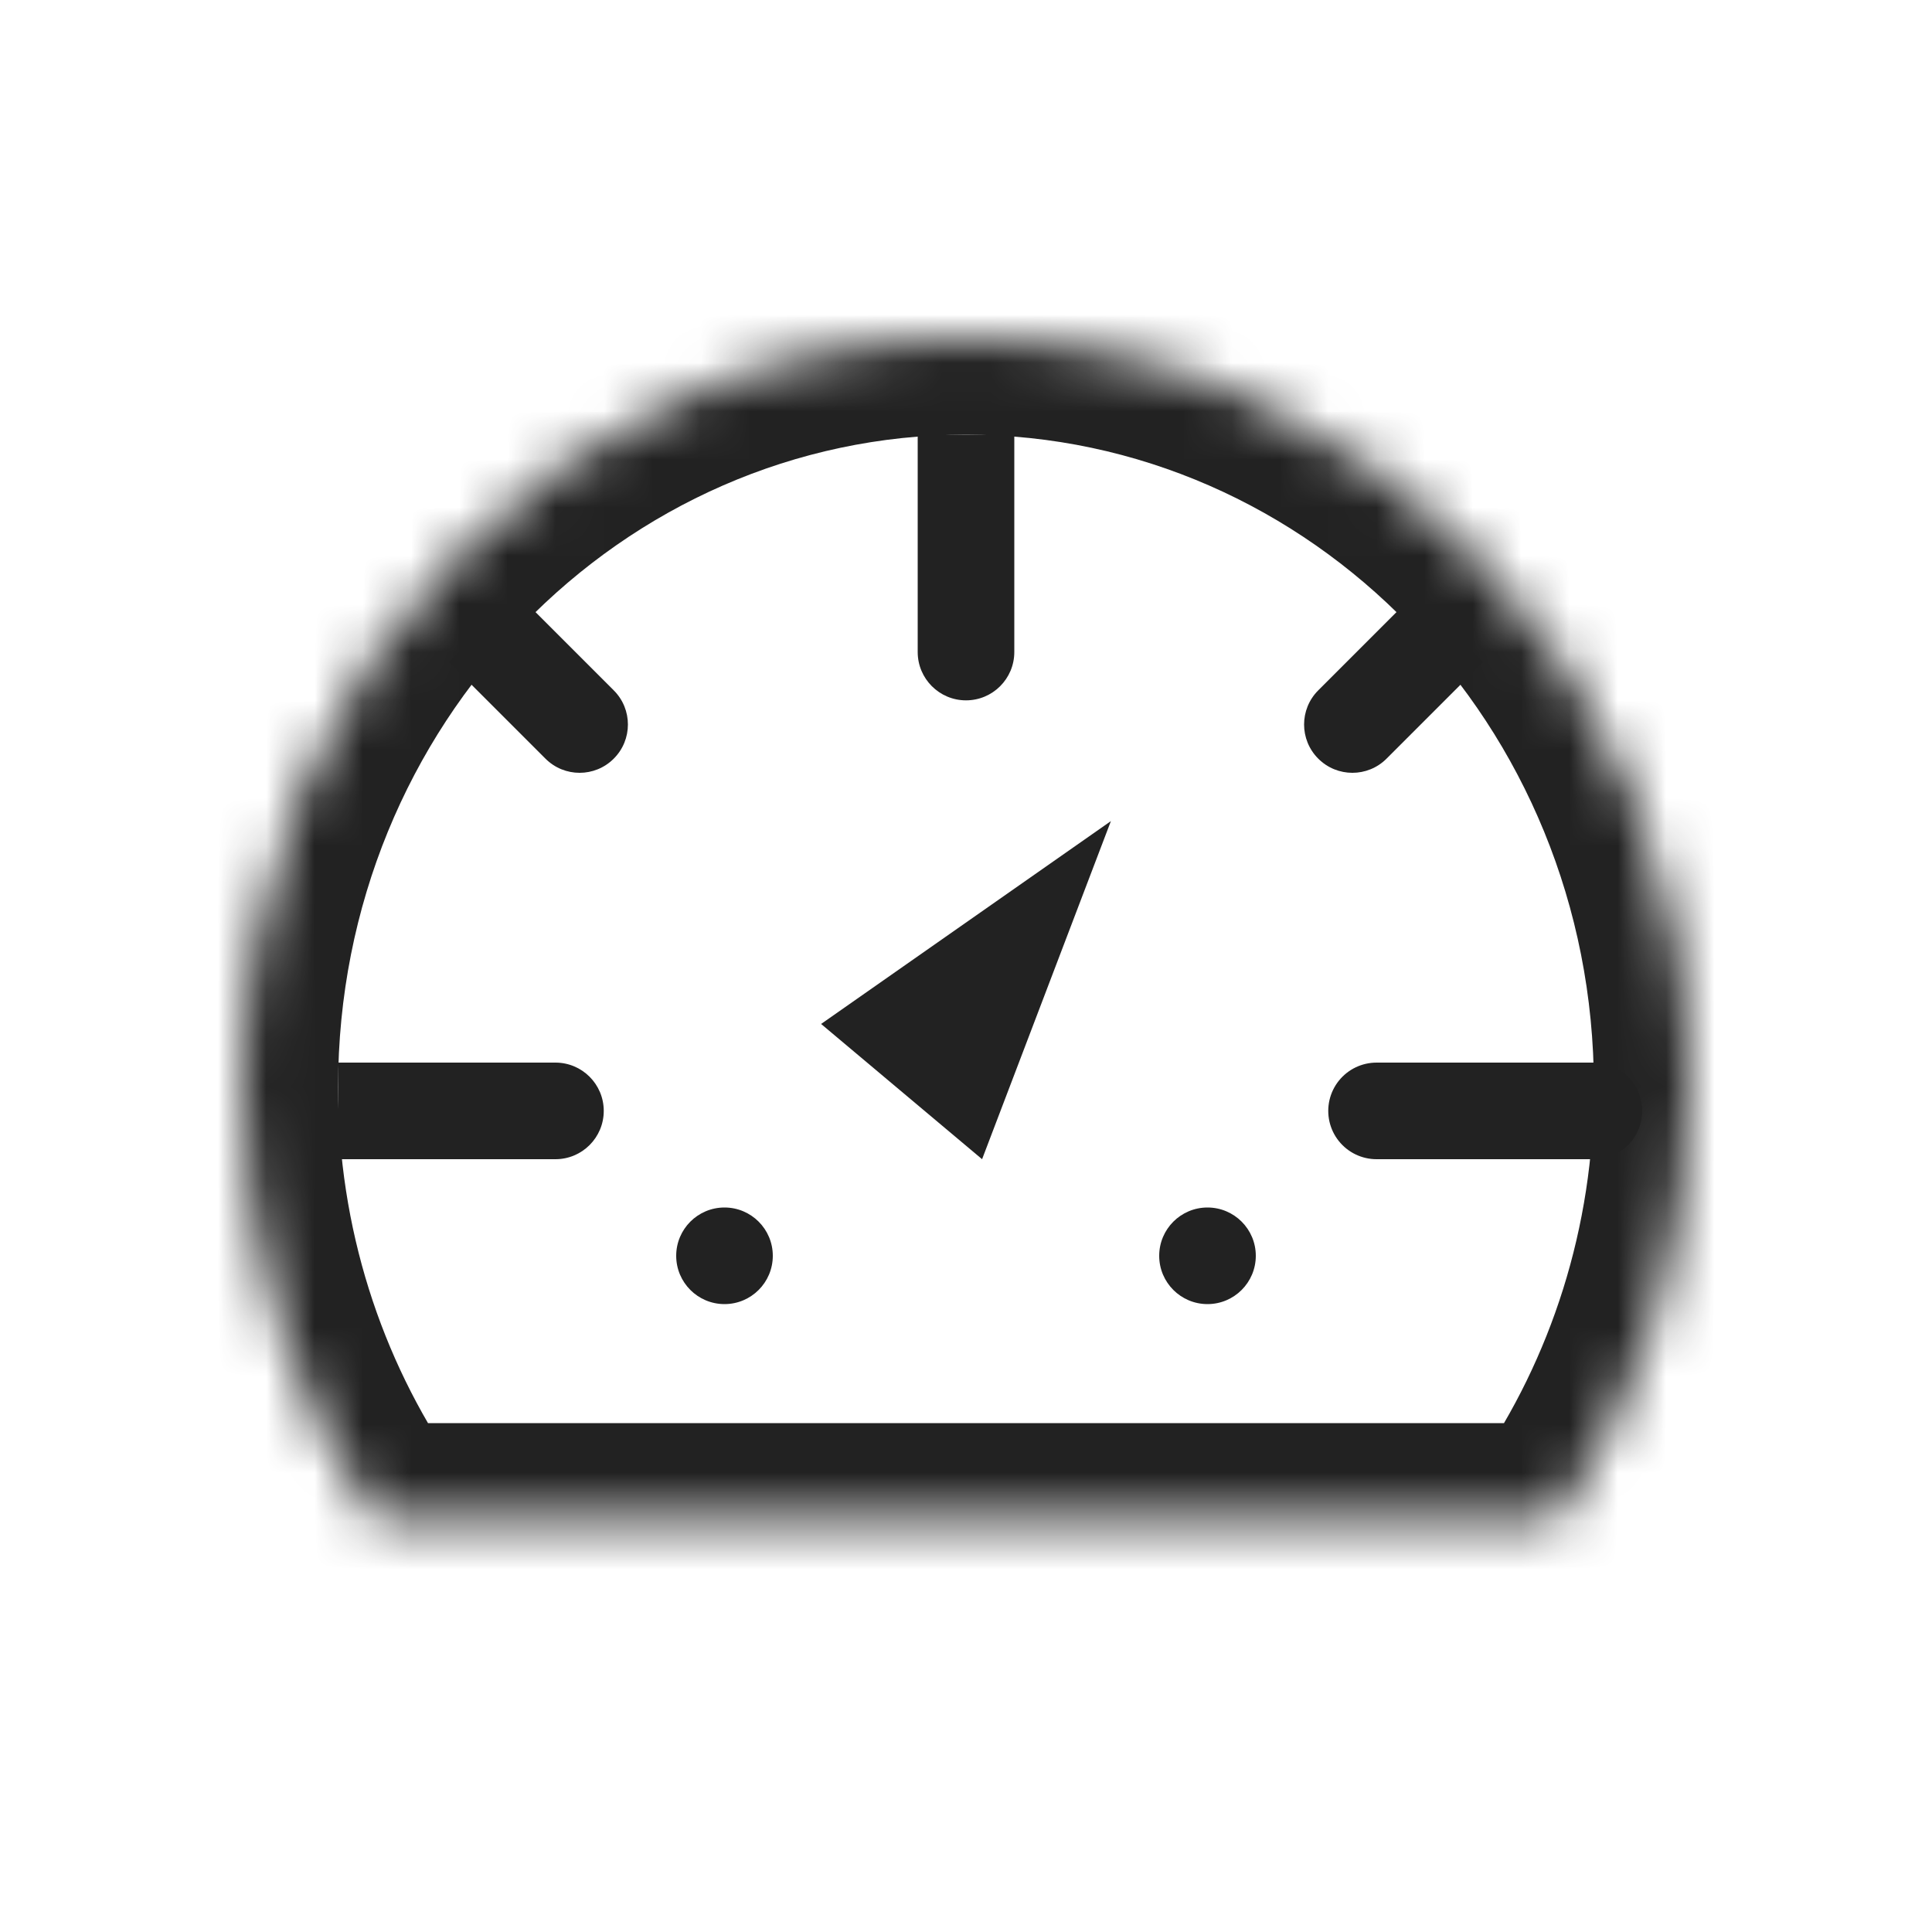 <svg width="40" height="40" viewBox="0 0 40 40" fill="none" xmlns="http://www.w3.org/2000/svg">
<mask id="path-1-inside-1_55_1704" fill="white">
<path fill-rule="evenodd" clip-rule="evenodd" d="M32.238 31.464C33.977 28.934 35 25.84 35 22.5C35 13.94 28.284 7 20 7C11.716 7 5 13.94 5 22.5C5 25.84 6.022 28.934 7.762 31.464H32.238Z"/>
</mask>
<path d="M32.238 31.464V33.464H33.291L33.887 32.597L32.238 31.464ZM7.762 31.464L6.113 32.597L6.709 33.464H7.762V31.464ZM33 22.5C33 25.427 32.105 28.127 30.59 30.331L33.887 32.597C35.85 29.74 37 26.253 37 22.5H33ZM20 9C27.118 9 33 14.982 33 22.5H37C37 12.897 29.45 5 20 5V9ZM7 22.5C7 14.982 12.882 9 20 9V5C10.55 5 3 12.897 3 22.5H7ZM9.41 30.331C7.895 28.127 7 25.427 7 22.5H3C3 26.253 4.15 29.74 6.113 32.597L9.41 30.331ZM7.762 33.464H32.238V29.464H7.762V33.464Z" fill="#222222" mask="url(#path-1-inside-1_55_1704)"/>
<path d="M11.5 24C12.052 24 12.5 23.552 12.5 23C12.5 22.448 12.052 22 11.5 22V24ZM7 24H11.5V22H7V24Z" fill="#222222"/>
<path d="M19 13.5C19 14.052 19.448 14.5 20 14.5C20.552 14.5 21 14.052 21 13.5H19ZM19 9V13.5H21V9H19Z" fill="#222222"/>
<path d="M11.293 15.707C11.683 16.098 12.317 16.098 12.707 15.707C13.098 15.317 13.098 14.683 12.707 14.293L11.293 15.707ZM9.293 13.707L11.293 15.707L12.707 14.293L10.707 12.293L9.293 13.707Z" fill="#222222"/>
<path d="M28.707 15.707C28.317 16.098 27.683 16.098 27.293 15.707C26.902 15.317 26.902 14.683 27.293 14.293L28.707 15.707ZM30.707 13.707L28.707 15.707L27.293 14.293L29.293 12.293L30.707 13.707Z" fill="#222222"/>
<path d="M28.5 23H33" stroke="#222222" stroke-width="2" stroke-linecap="round"/>
<circle cx="15" cy="26" r="1" fill="#222222"/>
<circle cx="25" cy="26" r="1" fill="#222222"/>
<path d="M17 21.2L20.333 24L23 17L17 21.2Z" fill="#222222"/>
</svg>

